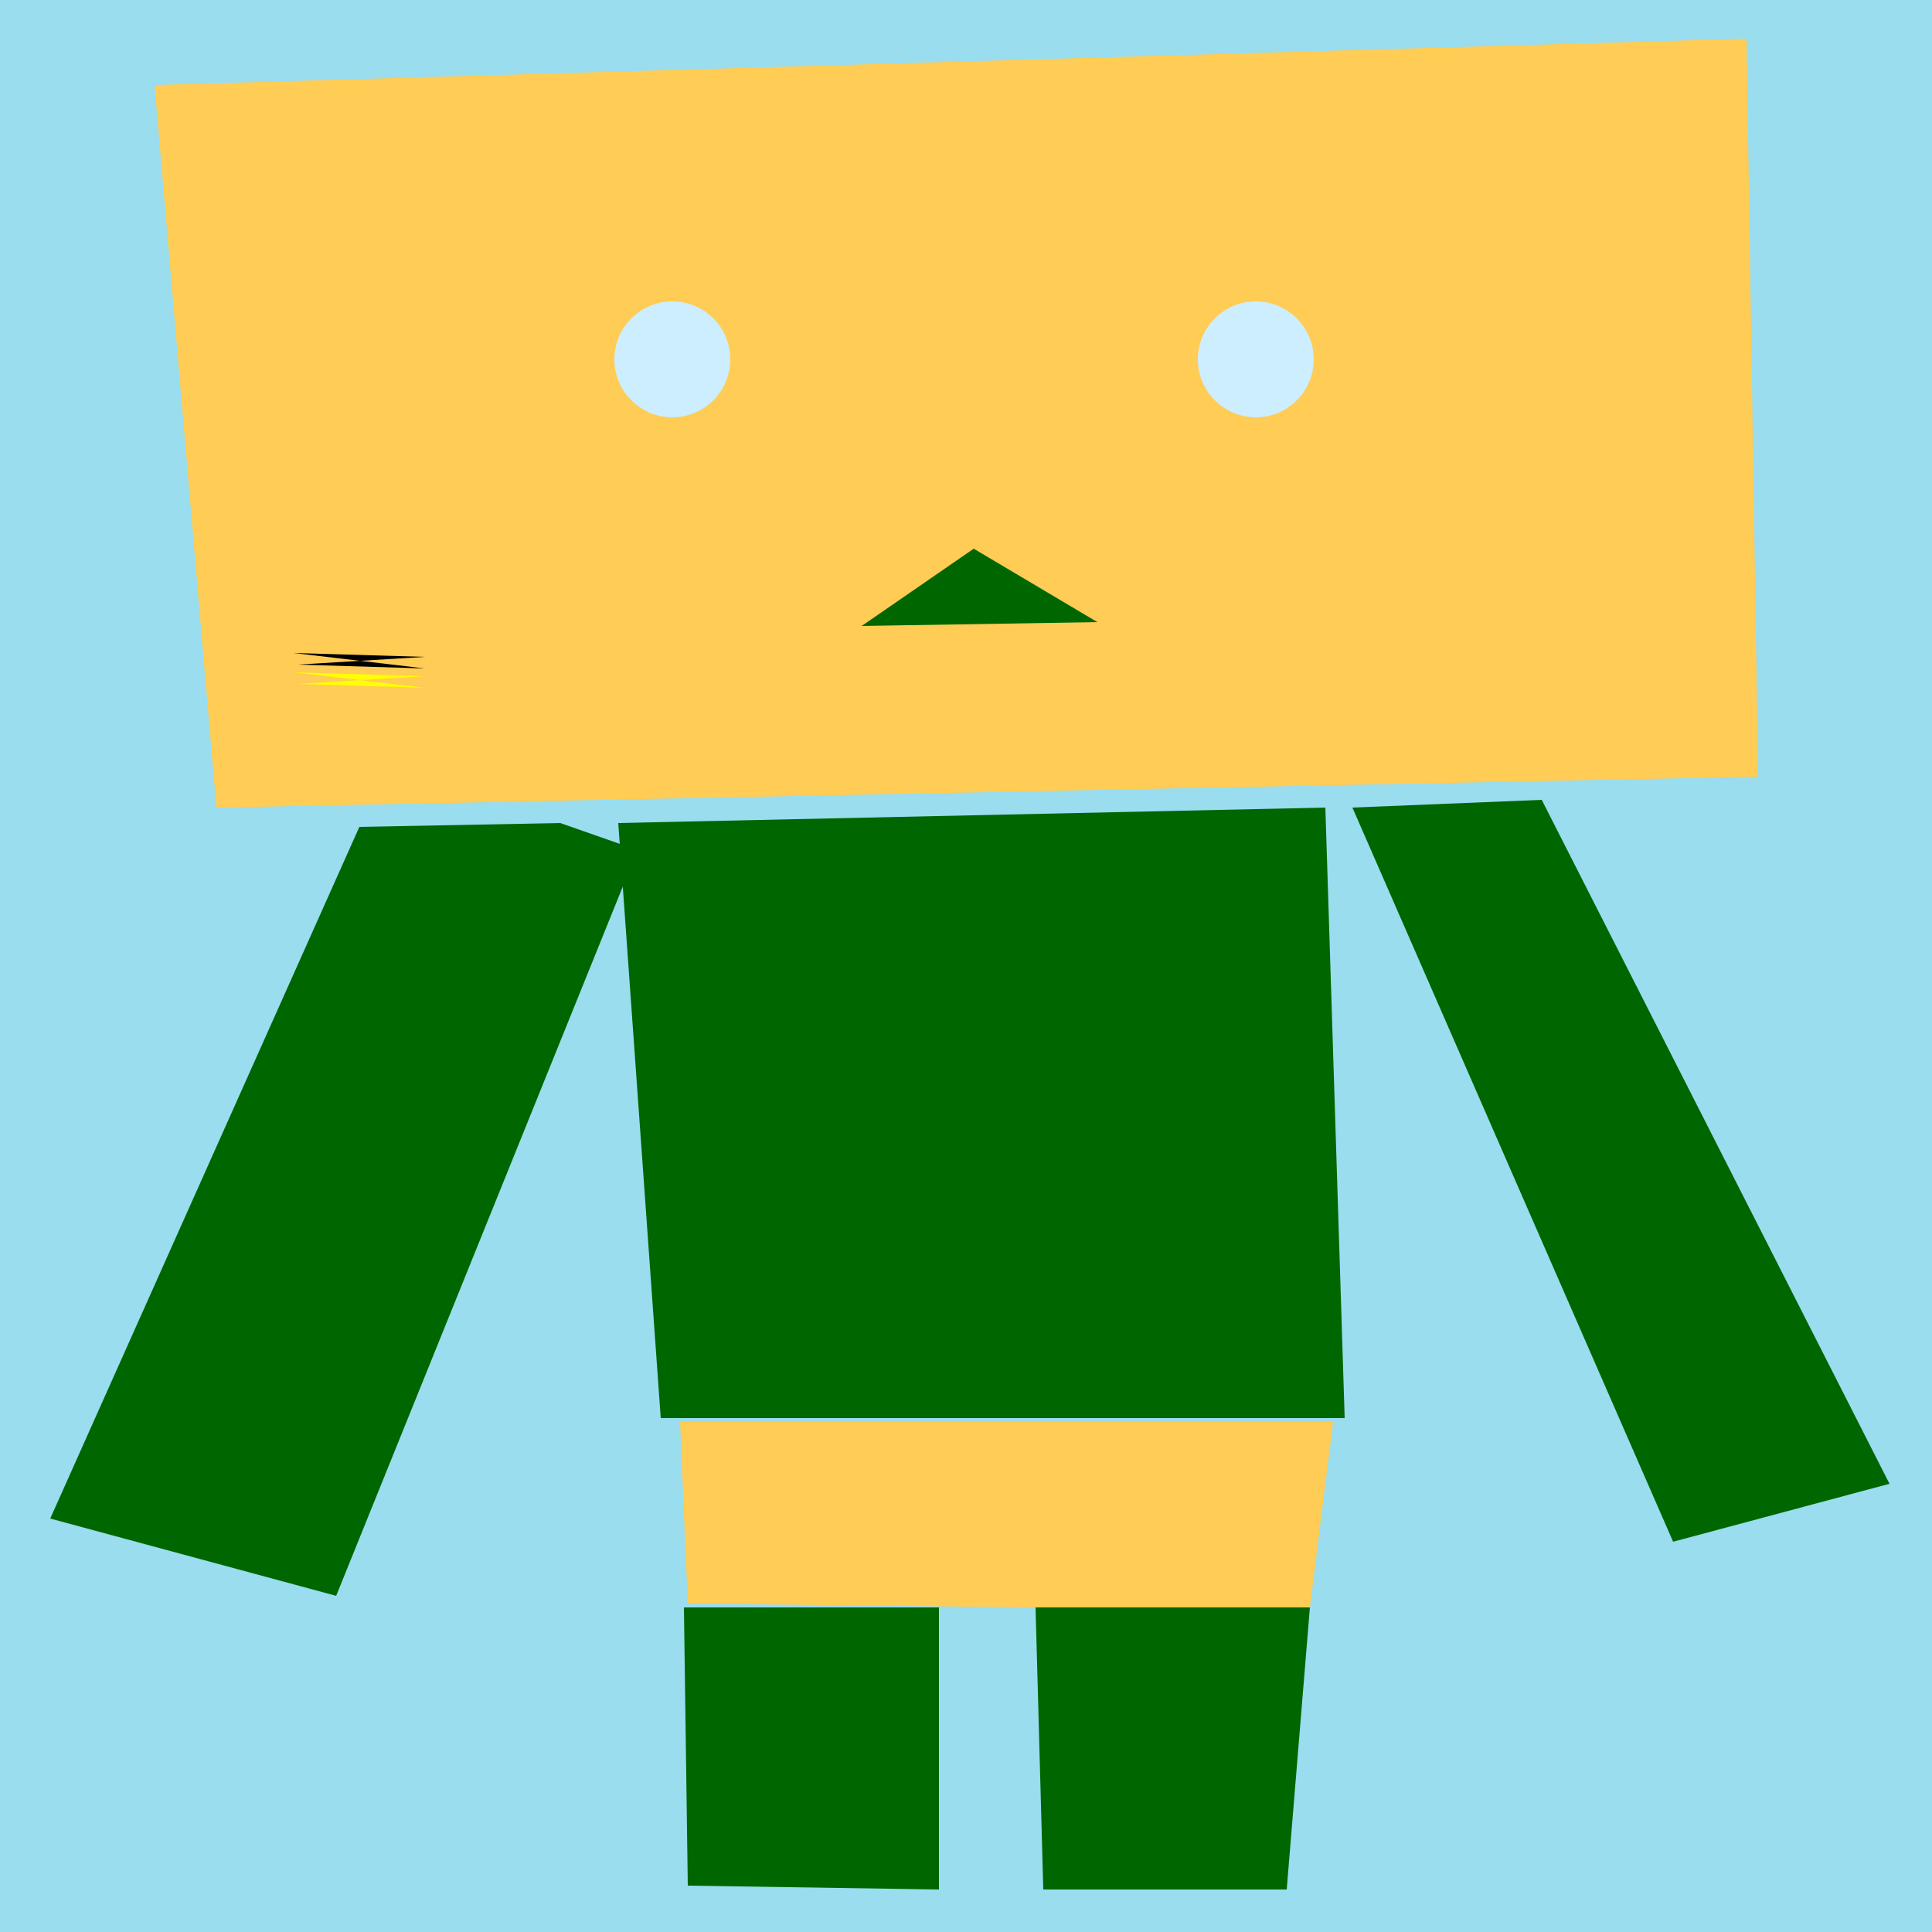 <svg xmlns="http://www.w3.org/2000/svg" preserveAspectRatio="xMinYMin meet" viewBox="0 0 500 500"><rect x="0" y="0" width="500" height="500" style="fill:#9de"/><polygon points="93 214, 13 393, 87 413, 165 220, 145 213, 93 214" style="fill:#060"/><polygon points = "268 416, 270 489, 333 489, 339 416, 268 416" style="fill:#060"/><polygon points= "177 416, 178 488, 243 489, 243 416, 177 416" style="fill:#060"/><polygon points="176 368, 178 415, 268 416, 339 416, 345 368, 176 368" style="fill:#fc5"/><polygon points =" 350 209, 433 399, 489 384, 399 207" style="fill:#060"/><polygon points ="160 213, 171 367, 348 367, 343 209, 160 213" style="fill:#060"/><polygon points="40 22, 56 209, 455 201, 452 10, 40 22 " style="fill:#fc5"/><polygon points="252 142,223 162,284 161,252 142" style="fill:#060"/><circle cx="174" cy="93" r="15" style="fill:#cef"/><circle cx="325" cy="93" r="15" style="fill:#cef"/><polygon points="76 169, 110 170, 77 172, 110 173, 76 169" style="fill:#000"/><polygon points="76 174, 110 175, 77 177, 110 178, 76 174" style="fill:#ff0"/></svg>